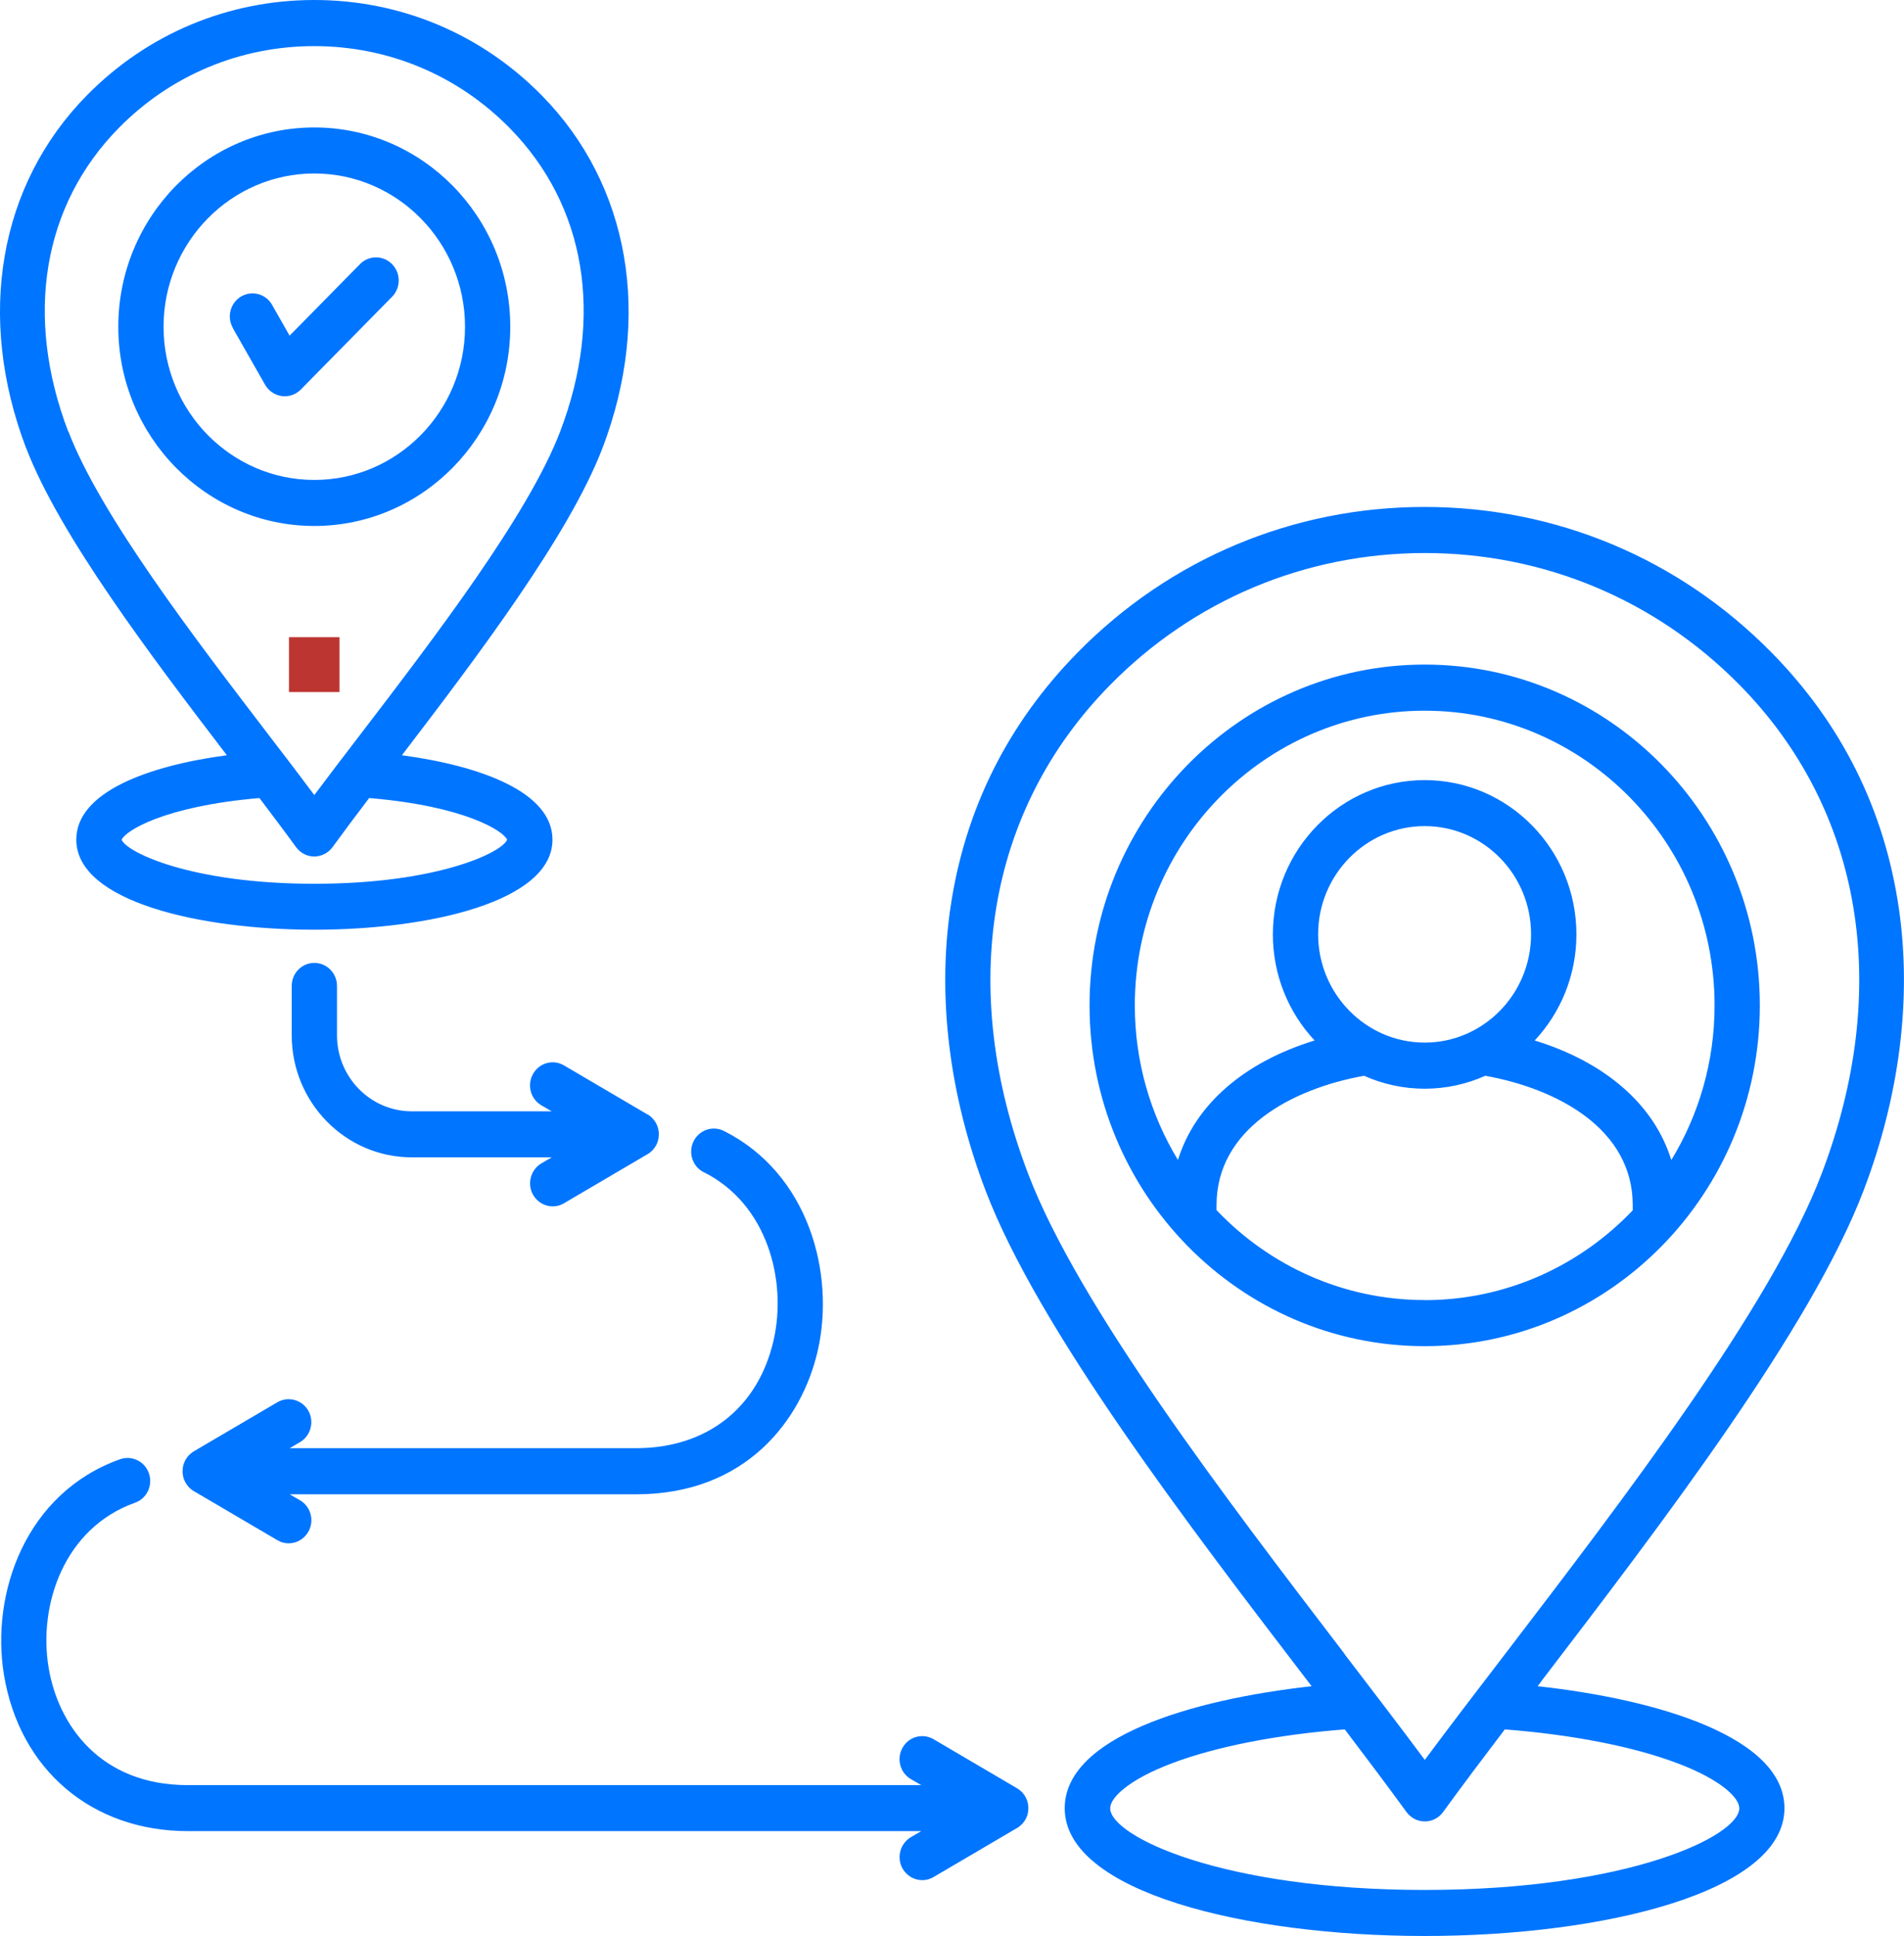 <svg xmlns="http://www.w3.org/2000/svg" width="61" height="62" viewBox="0 0 61 62" fill="none"><g id="Layer_1" clip-path="url(#clip0_29_1369)"><path id="Vector" d="M10.876 20.406H9.258V22.163H10.876V20.406Z" fill="#BC3531"></path><path id="Vector_2" d="M7.461 10.502C7.259 10.15 7.379 9.697 7.727 9.494C8.076 9.292 8.52 9.411 8.718 9.765L9.278 10.75L11.533 8.459C11.817 8.17 12.276 8.17 12.561 8.459C12.845 8.748 12.845 9.215 12.561 9.504L9.636 12.476C9.498 12.616 9.315 12.69 9.122 12.69C9.092 12.69 9.058 12.69 9.027 12.684C8.804 12.653 8.605 12.519 8.492 12.32L7.458 10.505L7.461 10.502ZM49.364 53.87C49.33 53.914 49.296 53.957 49.263 54.001C53.166 54.43 57.17 55.645 57.17 57.909C57.17 60.595 51.37 62 45.644 62C39.917 62 34.111 60.595 34.111 57.909C34.111 55.649 38.119 54.433 42.022 54.001C41.988 53.957 41.955 53.914 41.921 53.87C38.064 48.831 33.267 42.56 31.575 38.127C30.419 35.093 30.028 31.968 30.447 29.09C30.905 25.937 32.279 23.183 34.524 20.898C37.479 17.892 41.429 16.235 45.641 16.235C49.853 16.235 53.799 17.892 56.757 20.898C59.006 23.183 60.376 25.937 60.835 29.09C61.254 31.965 60.862 35.09 59.706 38.124C58.015 42.557 53.215 48.828 49.361 53.867L49.364 53.87ZM43.071 52.966C43.995 54.172 44.879 55.328 45.647 56.361C46.415 55.325 47.299 54.172 48.223 52.966C52.022 48.001 56.748 41.827 58.36 37.592C60.627 31.642 59.669 25.937 55.739 21.942C53.056 19.216 49.471 17.711 45.65 17.711C41.829 17.711 38.241 19.213 35.561 21.942C31.624 25.943 30.67 31.645 32.94 37.592C34.555 41.824 39.281 48.001 43.077 52.966H43.071ZM48.21 55.384C47.485 56.339 46.809 57.237 46.231 58.033C46.094 58.223 45.876 58.331 45.647 58.331C45.417 58.331 45.2 58.22 45.063 58.033C44.484 57.237 43.809 56.339 43.084 55.384C40.915 55.552 38.96 55.935 37.547 56.469C36.179 56.985 35.568 57.564 35.568 57.909C35.568 58.798 39.125 60.526 45.647 60.526C52.169 60.526 55.723 58.798 55.723 57.909C55.723 57.564 55.112 56.985 53.744 56.469C52.334 55.935 50.379 55.552 48.21 55.384ZM45.644 43.111C39.722 43.111 34.907 38.214 34.907 32.199C34.907 26.183 39.725 21.283 45.644 21.283C51.563 21.283 56.381 26.18 56.381 32.199C56.381 38.217 51.563 43.111 45.644 43.111ZM36.357 32.199C36.357 34.011 36.864 35.708 37.739 37.148C38.284 35.388 39.838 34.023 42.117 33.321C41.288 32.435 40.78 31.238 40.78 29.923C40.78 27.199 42.961 24.983 45.644 24.983C48.327 24.983 50.505 27.199 50.505 29.923C50.505 31.238 49.997 32.435 49.168 33.321C51.447 34.023 53.001 35.388 53.545 37.151C54.423 35.712 54.931 34.014 54.931 32.199C54.931 26.994 50.765 22.76 45.644 22.76C40.523 22.76 36.357 26.994 36.357 32.199ZM45.644 33.389C47.522 33.389 49.052 31.835 49.052 29.92C49.052 28.005 47.522 26.456 45.644 26.456C43.766 26.456 42.23 28.011 42.23 29.92C42.23 31.828 43.76 33.389 45.644 33.389ZM45.644 41.637C48.256 41.637 50.621 40.533 52.309 38.761V38.593C52.309 36.159 49.908 34.869 47.586 34.452C46.993 34.717 46.335 34.866 45.644 34.866C44.953 34.866 44.298 34.717 43.701 34.452C41.377 34.869 38.975 36.162 38.975 38.593V38.755C40.664 40.53 43.028 41.634 45.644 41.634V41.637ZM0.835 14.347C-0.765 10.144 -0.04 5.922 2.781 3.056C4.72 1.085 7.308 0 10.07 0C12.833 0 15.418 1.085 17.357 3.056C20.177 5.922 20.906 10.144 19.303 14.347C18.238 17.133 15.308 21.007 12.876 24.187C15.396 24.526 17.7 25.365 17.7 26.889C17.7 28.872 13.748 29.774 10.074 29.774C6.4 29.774 2.444 28.872 2.444 26.889C2.444 25.365 4.748 24.523 7.268 24.187C4.833 21.003 1.903 17.133 0.838 14.347H0.835ZM11.829 25.555C11.398 26.121 11.001 26.652 10.655 27.128C10.517 27.318 10.3 27.426 10.07 27.43C9.841 27.43 9.624 27.318 9.486 27.131C9.141 26.655 8.74 26.124 8.312 25.558C5.262 25.816 4.011 26.612 3.897 26.892C4.053 27.293 6.121 28.303 10.074 28.303C14.026 28.303 16.091 27.296 16.247 26.892C16.134 26.612 14.885 25.813 11.832 25.558L11.829 25.555ZM2.19 13.813C3.209 16.483 6.219 20.416 8.639 23.578C9.147 24.24 9.633 24.877 10.07 25.462C10.511 24.871 11.004 24.227 11.514 23.562C13.928 20.407 16.932 16.483 17.948 13.816C19.358 10.119 18.767 6.578 16.329 4.101C14.665 2.409 12.441 1.477 10.067 1.477C7.694 1.477 5.467 2.409 3.803 4.101C1.368 6.578 0.777 10.122 2.184 13.816L2.19 13.813ZM3.79 10.464C3.79 6.945 6.608 4.082 10.07 4.082C13.533 4.082 16.348 6.945 16.348 10.464C16.348 13.984 13.53 16.844 10.07 16.844C6.611 16.844 3.79 13.98 3.79 10.464ZM5.24 10.464C5.24 13.169 7.406 15.37 10.07 15.37C12.735 15.37 14.898 13.169 14.898 10.464C14.898 7.76 12.732 5.556 10.07 5.556C7.409 5.556 5.24 7.757 5.24 10.464ZM22.548 37.539C24.592 38.562 25.219 41.021 24.784 42.924C24.289 45.088 22.643 46.378 20.383 46.378H9.281L9.612 46.185C9.957 45.98 10.077 45.529 9.878 45.178C9.679 44.827 9.232 44.705 8.887 44.907L6.213 46.477C6.213 46.477 6.207 46.484 6.201 46.484C6.182 46.496 6.161 46.508 6.143 46.524C6.137 46.53 6.13 46.533 6.124 46.54C6.103 46.558 6.082 46.577 6.06 46.596C6.06 46.596 6.06 46.596 6.057 46.599C6.039 46.617 6.02 46.639 6.005 46.661C5.999 46.667 5.996 46.673 5.99 46.679C5.978 46.698 5.965 46.717 5.953 46.736C5.95 46.742 5.947 46.748 5.944 46.751C5.929 46.776 5.916 46.804 5.904 46.832C5.892 46.86 5.886 46.885 5.877 46.913C5.877 46.919 5.874 46.928 5.87 46.934C5.864 46.956 5.861 46.978 5.858 47C5.858 47.009 5.858 47.015 5.855 47.025C5.852 47.053 5.849 47.084 5.849 47.115C5.849 47.146 5.849 47.174 5.855 47.205C5.855 47.214 5.855 47.221 5.858 47.23C5.861 47.252 5.867 47.273 5.87 47.298C5.87 47.304 5.874 47.314 5.877 47.32C5.886 47.348 5.892 47.376 5.904 47.401C5.916 47.429 5.929 47.454 5.944 47.482C5.947 47.488 5.95 47.494 5.953 47.497C5.965 47.516 5.978 47.535 5.99 47.553C5.996 47.559 5.999 47.566 6.005 47.572C6.02 47.593 6.039 47.612 6.057 47.634C6.057 47.634 6.057 47.634 6.06 47.637C6.082 47.659 6.103 47.678 6.124 47.693C6.13 47.699 6.137 47.702 6.143 47.709C6.161 47.721 6.179 47.736 6.201 47.749C6.204 47.749 6.207 47.755 6.213 47.755L8.887 49.325C9 49.394 9.125 49.425 9.248 49.425C9.498 49.425 9.743 49.291 9.878 49.055C10.08 48.703 9.96 48.249 9.612 48.047L9.281 47.855H20.383C23.894 47.855 25.69 45.48 26.198 43.26C26.764 40.791 25.91 37.58 23.191 36.218C22.83 36.038 22.395 36.19 22.218 36.554C22.041 36.921 22.19 37.362 22.548 37.543V37.539ZM20.756 35.696C20.756 35.696 20.75 35.69 20.743 35.69L18.07 34.12C17.724 33.915 17.278 34.036 17.079 34.39C16.877 34.742 16.996 35.195 17.345 35.398L17.675 35.59H13.194C11.872 35.59 10.796 34.499 10.796 33.153V31.574C10.796 31.166 10.471 30.837 10.07 30.837C9.67 30.837 9.346 31.166 9.346 31.574V33.153C9.346 35.31 11.071 37.064 13.194 37.064H17.675L17.345 37.257C16.999 37.462 16.88 37.913 17.079 38.264C17.213 38.5 17.458 38.634 17.709 38.634C17.831 38.634 17.957 38.603 18.07 38.534L20.743 36.964C20.743 36.964 20.75 36.958 20.756 36.958C20.774 36.946 20.795 36.933 20.814 36.918C20.82 36.911 20.826 36.908 20.832 36.902C20.854 36.883 20.875 36.865 20.896 36.846C20.896 36.846 20.896 36.846 20.899 36.843C20.918 36.825 20.936 36.803 20.951 36.781C20.958 36.775 20.961 36.769 20.967 36.762C20.979 36.744 20.991 36.725 21.003 36.706C21.006 36.7 21.01 36.694 21.013 36.691C21.028 36.666 21.04 36.638 21.052 36.61C21.065 36.582 21.071 36.557 21.08 36.529C21.08 36.523 21.083 36.514 21.086 36.507C21.092 36.486 21.095 36.464 21.098 36.439C21.098 36.43 21.098 36.423 21.101 36.414C21.104 36.386 21.108 36.355 21.108 36.324C21.108 36.293 21.108 36.265 21.101 36.234C21.101 36.224 21.101 36.218 21.098 36.209C21.095 36.187 21.089 36.165 21.086 36.144C21.086 36.137 21.083 36.128 21.08 36.122C21.071 36.094 21.065 36.066 21.052 36.041C21.04 36.013 21.028 35.988 21.013 35.96C21.01 35.954 21.006 35.948 21.003 35.945C20.991 35.926 20.979 35.907 20.967 35.889C20.961 35.883 20.958 35.876 20.951 35.87C20.936 35.848 20.918 35.83 20.899 35.808C20.899 35.808 20.899 35.808 20.896 35.805C20.875 35.783 20.854 35.764 20.832 35.749C20.826 35.743 20.82 35.739 20.814 35.733C20.795 35.721 20.777 35.705 20.756 35.693V35.696ZM32.805 58.344C32.817 58.325 32.83 58.307 32.842 58.288C32.845 58.282 32.848 58.276 32.851 58.273C32.866 58.248 32.879 58.22 32.891 58.192C32.903 58.164 32.909 58.139 32.918 58.111C32.918 58.105 32.921 58.095 32.925 58.089C32.931 58.067 32.934 58.045 32.937 58.021C32.937 58.011 32.937 58.005 32.94 57.996C32.943 57.968 32.946 57.937 32.946 57.906C32.946 57.874 32.946 57.847 32.94 57.816C32.94 57.806 32.94 57.8 32.937 57.791C32.934 57.769 32.928 57.747 32.925 57.725C32.925 57.719 32.921 57.71 32.918 57.704C32.909 57.676 32.903 57.648 32.891 57.623C32.879 57.595 32.866 57.57 32.851 57.542C32.848 57.536 32.845 57.529 32.842 57.526C32.83 57.508 32.817 57.489 32.805 57.47C32.799 57.464 32.796 57.458 32.79 57.452C32.775 57.43 32.756 57.411 32.738 57.39C32.738 57.39 32.738 57.39 32.735 57.386C32.713 57.365 32.692 57.346 32.671 57.331C32.664 57.324 32.658 57.321 32.652 57.315C32.634 57.303 32.615 57.287 32.594 57.275C32.591 57.275 32.588 57.268 32.582 57.268L29.908 55.698C29.563 55.496 29.116 55.614 28.917 55.969C28.715 56.32 28.835 56.774 29.183 56.976L29.514 57.169H6.02C3.194 57.169 1.86 55.226 1.557 53.404C1.221 51.389 2.062 48.93 4.326 48.125C4.705 47.992 4.904 47.569 4.772 47.186C4.641 46.801 4.225 46.599 3.848 46.732C0.826 47.805 -0.309 51.026 0.129 53.65C0.636 56.684 2.949 58.642 6.023 58.642H29.514L29.183 58.835C28.838 59.04 28.718 59.491 28.917 59.843C29.052 60.079 29.297 60.212 29.547 60.212C29.67 60.212 29.795 60.181 29.908 60.113L32.582 58.543C32.582 58.543 32.588 58.537 32.594 58.537C32.612 58.524 32.634 58.512 32.652 58.496C32.658 58.49 32.664 58.487 32.671 58.481C32.692 58.462 32.713 58.444 32.735 58.425C32.735 58.425 32.735 58.425 32.738 58.422C32.756 58.403 32.775 58.381 32.79 58.359C32.796 58.353 32.799 58.347 32.805 58.341V58.344Z" fill="#0075FF"></path></g><defs><clipPath id="clip0_29_1369"><rect width="61" height="62" fill="white"></rect></clipPath></defs></svg>